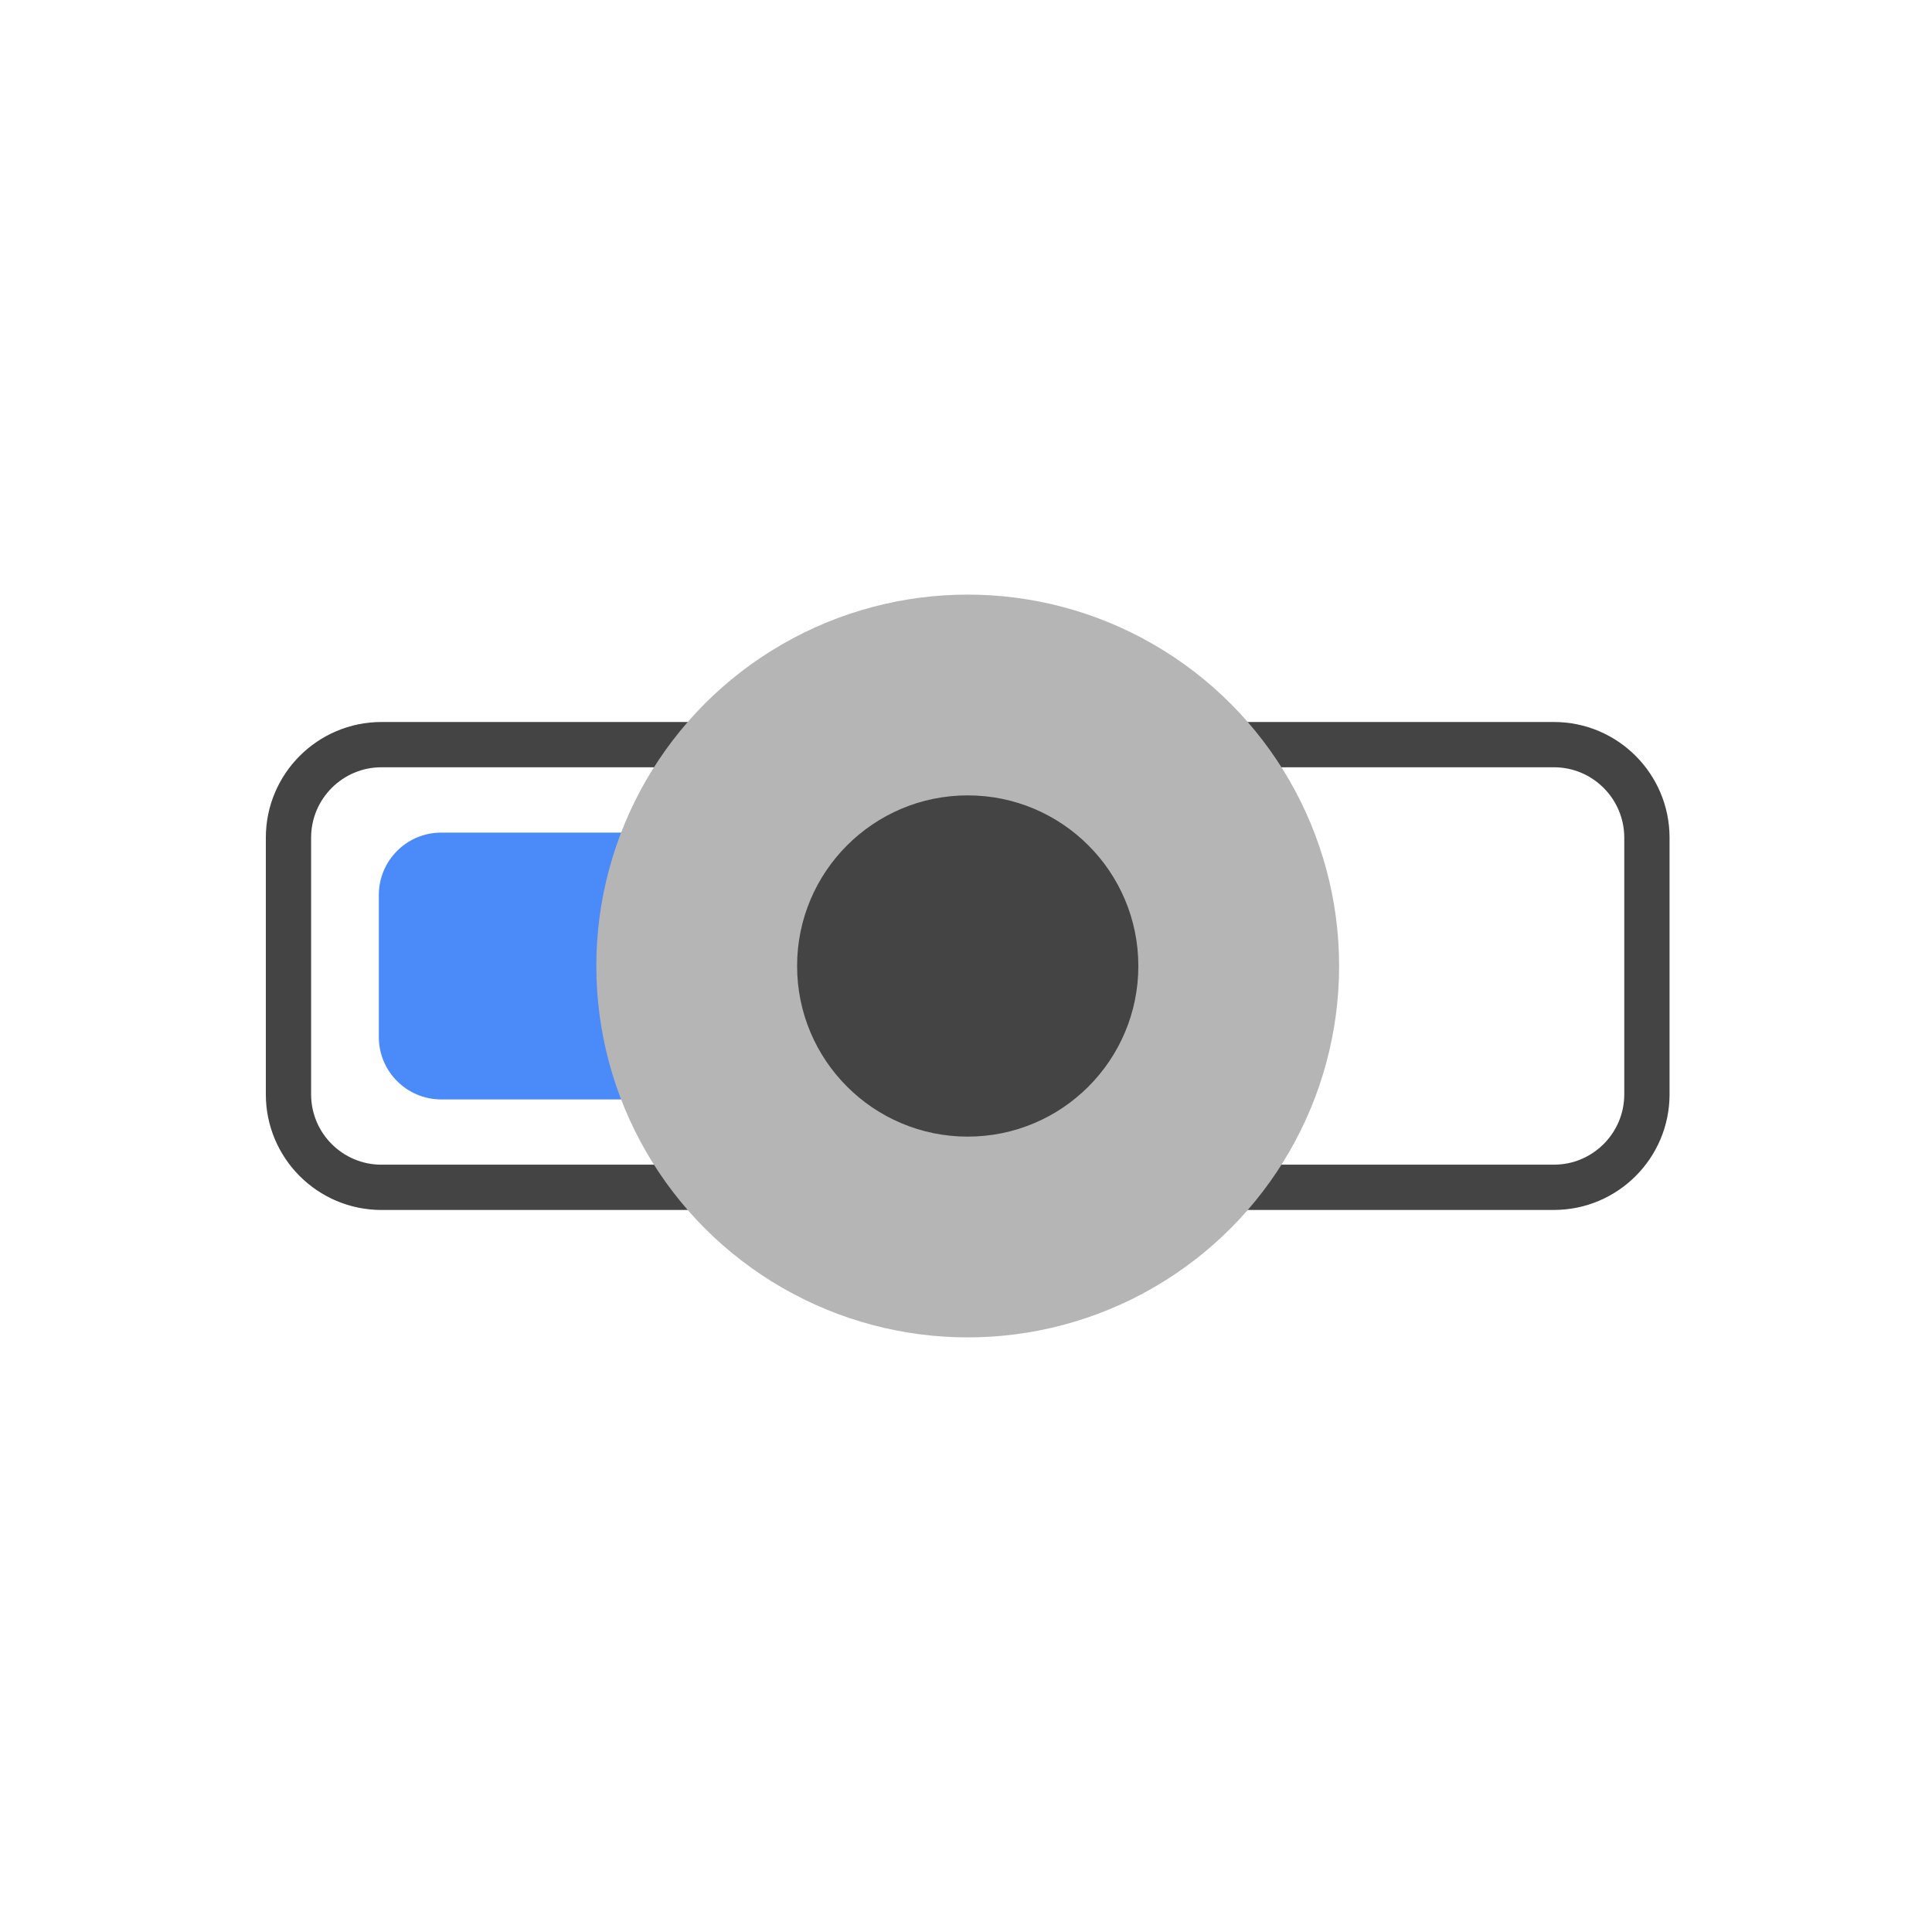 <?xml version="1.0" encoding="utf-8"?>

<!DOCTYPE svg PUBLIC "-//W3C//DTD SVG 1.1//EN" "http://www.w3.org/Graphics/SVG/1.1/DTD/svg11.dtd">
<svg version="1.1" id="Layer_2_1_" xmlns="http://www.w3.org/2000/svg" xmlns:xlink="http://www.w3.org/1999/xlink" x="0px" y="0px"
	 width="64px" height="64px" viewBox="0 0 64 64" enable-background="new 0 0 64 64" xml:space="preserve">
<path fill="#4B8AF9" d="M14.616,36.42c-1.141,0-2.067-0.927-2.067-2.067v-4.704c0-1.142,0.926-2.068,2.067-2.068h16.078
	c1.14,0,2.066,0.927,2.066,2.068v4.704c0,1.141-0.926,2.067-2.066,2.067H14.616z"/>
<path fill="none" stroke="#444444" stroke-width="1.5" stroke-linecap="round" stroke-linejoin="round" stroke-miterlimit="10" d="
	M12.638,39.332c-1.701,0-3.082-1.379-3.082-3.08V27.75c0-1.702,1.381-3.083,3.082-3.083h38.838c1.699,0,3.08,1.382,3.08,3.083v8.501
	c0,1.699-1.381,3.08-3.08,3.08H12.638z"/>
<circle fill="#B5B5B5" cx="32.057" cy="32" r="12.303"/>
<circle fill="#444444" cx="32.057" cy="32" r="5.652"/>
</svg>

